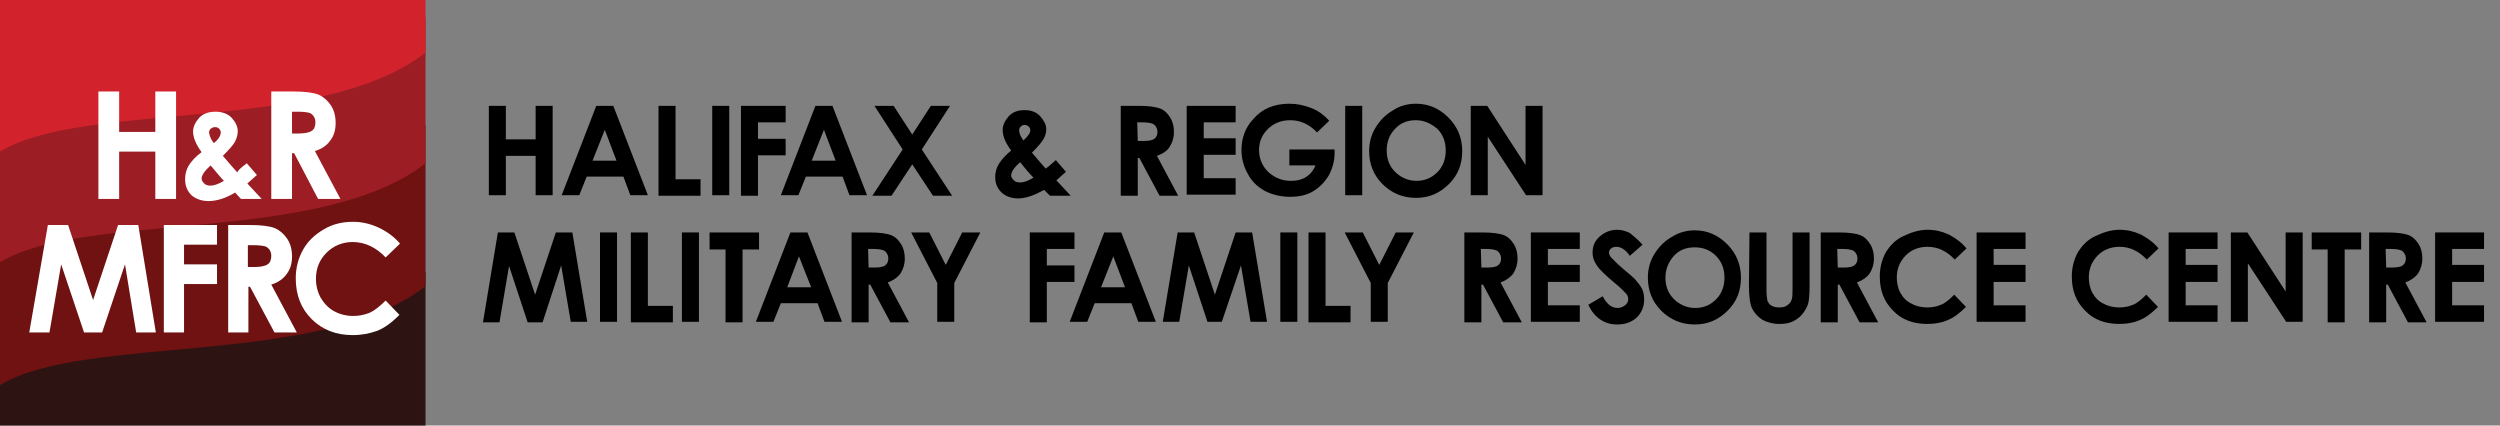<?xml version="1.0" encoding="utf-8"?>
<!-- Generator: Adobe Illustrator 21.1.0, SVG Export Plug-In . SVG Version: 6.00 Build 0)  -->
<svg version="1.1" id="Layer_1" xmlns="http://www.w3.org/2000/svg" xmlns:xlink="http://www.w3.org/1999/xlink" x="0px" y="0px"
	 viewBox="0 0 470 80" style="enable-background:new 0 0 470 80;" xml:space="preserve">
<rect x="0" y="0" width="470" height="80" fill="#808080" stroke="none"/>
<style type="text/css">
	.st0{fill:#2D1311;}
	.st1{fill:#701112;}
	.st2{fill:#9D1D24;}
	.st3{fill:#D2232C;}
	.st4{fill:#FFFFFF;}
</style>
<g>
	<g>
		<polygon class="st0" points="0,50.2 0,80 80,80 80,51.1 		"/>
		<path class="st1" d="M0,72.4c16-9.7,60.2-3.2,80-18.6V23.6L0,23.1V72.4z"/>
		<path class="st2" d="M0,49.3c16-9.7,60.2-3.2,80-18.6V3.2L0,2.8V49.3z"/>
		<path class="st3" d="M0,28.5c16-9.7,60.1-3.2,80-18.6V0H0V28.5z"/>
	</g>
	<g>
		<polygon class="st4" points="18.5,17.2 22.4,17.2 22.4,24.8 29.2,24.8 29.2,17.2 33.1,17.2 33.1,37.4 29.2,37.4 29.2,28.5 
			22.4,28.5 22.4,37.4 18.5,37.4 		"/>
		<path class="st4" d="M40.2,26.9c0.9-0.7,1.3-1.4,1.3-2c0-0.3-0.1-0.5-0.3-0.7s-0.4-0.3-0.8-0.3c-0.3,0-0.5,0.1-0.8,0.3
			c-0.2,0.2-0.3,0.5-0.3,0.7C39.4,25.5,39.6,26.2,40.2,26.9 M42.1,34c-0.6-0.6-1.4-1.6-2.5-2.9c-1.1,1-1.7,1.8-1.7,2.5
			c0,0.3,0.2,0.6,0.5,0.9c0.3,0.3,0.7,0.4,1.2,0.4C40.2,34.9,41.1,34.6,42.1,34 M46.4,30.7l1.9,2.2l-0.9,0.8l-0.9,0.8l2.7,2.9h-3.9
			l-1.1-1.2c-1.8,1.1-3.5,1.6-5,1.6c-1.3,0-2.4-0.4-3.2-1.1c-0.8-0.8-1.2-1.8-1.2-3c0-0.9,0.2-1.8,0.7-2.6c0.5-0.8,1.2-1.6,2.4-2.5
			c-1.1-1.5-1.6-2.8-1.6-3.9c0-0.8,0.4-1.7,1.1-2.5c0.7-0.8,1.8-1.2,3.1-1.2s2.4,0.4,3.1,1.2c0.7,0.8,1.1,1.6,1.1,2.5
			c0,0.6-0.2,1.3-0.5,1.9s-1.1,1.5-2.3,2.7c1.4,1.6,2.3,2.7,2.7,3.1C44.7,32.1,45.3,31.5,46.4,30.7"/>
		<path class="st4" d="M54.9,25.1h1.2c1.2,0,2.1-0.2,2.5-0.5c0.5-0.3,0.7-0.9,0.7-1.6c0-0.4-0.1-0.8-0.3-1.1
			c-0.2-0.3-0.5-0.6-0.9-0.7S57,21,56,21h-1.1C54.9,21,54.9,25.1,54.9,25.1z M51,17.2h4.1c2.2,0,3.8,0.2,4.8,0.6
			c0.9,0.4,1.7,1.1,2.3,2s0.9,2,0.9,3.3s-0.3,2.4-1,3.3c-0.6,0.9-1.6,1.6-2.9,2l4.8,9h-4.2l-4.5-8.6h-0.4v8.6H51V17.2z"/>
		<polygon class="st4" points="9,42.3 12.8,42.3 17.5,56.4 22.2,42.3 26,42.3 29.3,62.5 25.6,62.5 23.5,49.7 19.2,62.5 15.8,62.5 
			11.5,49.7 9.3,62.5 5.5,62.5 		"/>
		<polygon class="st4" points="30.8,42.3 40.8,42.3 40.8,46 34.6,46 34.6,49.7 40.8,49.7 40.8,53.4 34.6,53.4 34.6,62.5 30.8,62.5 
					"/>
		<path class="st4" d="M46.6,50.2h1.2c1.2,0,2.1-0.2,2.5-0.5c0.5-0.3,0.7-0.9,0.7-1.6c0-0.4-0.1-0.8-0.3-1.1s-0.5-0.6-0.9-0.7
			c-0.4-0.1-1.1-0.2-2.1-0.2h-1.1C46.6,46.1,46.6,50.2,46.6,50.2z M42.8,42.3h4.1c2.2,0,3.8,0.2,4.8,0.6c0.9,0.4,1.7,1.1,2.3,2
			s0.9,2,0.9,3.3s-0.3,2.4-1,3.3c-0.6,0.9-1.6,1.6-2.9,2l4.8,9h-4.2L47,53.9h-0.3v8.6h-3.8V42.3H42.8z"/>
		<path class="st4" d="M75.2,45.8l-2.7,2.6c-1.8-1.9-3.9-2.9-6.2-2.9c-1.9,0-3.6,0.7-4.9,2c-1.3,1.3-2,2.9-2,4.9
			c0,1.3,0.3,2.5,0.9,3.6c0.6,1,1.4,1.9,2.5,2.5s2.3,0.9,3.6,0.9c1.1,0,2.1-0.2,3.1-0.6c0.9-0.4,1.9-1.2,3-2.3l2.6,2.7
			c-1.5,1.5-2.9,2.5-4.2,3C69.5,62.7,68,63,66.3,63c-3.1,0-5.7-1-7.7-3s-3-4.5-3-7.7c0-2,0.5-3.8,1.4-5.4c0.9-1.6,2.2-2.8,3.9-3.8
			s3.5-1.4,5.5-1.4c1.7,0,3.3,0.4,4.8,1.1C72.7,43.5,74.1,44.5,75.2,45.8"/>
	</g>
</g>
<g>
	<path d="M91.9,19.9h3.2v6.3h5.6v-6.3h3.2v16.8h-3.2v-7.4h-5.6v7.4h-3.2V19.9z"/>
	<path d="M112.1,19.9h3.2l6.5,16.8h-3.3l-1.3-3.5h-6.9l-1.4,3.5h-3.3L112.1,19.9z M113.7,24.4l-2.3,5.8h4.5L113.7,24.4z"/>
	<path d="M123.8,19.9h3.2v13.8h4.7v3.1h-7.9C123.8,36.8,123.8,19.9,123.8,19.9z"/>
	<path d="M133.9,19.9h3.2v16.8h-3.2V19.9z"/>
	<path d="M139.3,19.9h8.4V23h-5.2v3.1h5.2v3.1h-5.2v7.6h-3.2V19.9z"/>
	<path d="M153.3,19.9h3.2l6.5,16.8h-3.3l-1.3-3.5h-6.9l-1.4,3.5h-3.3L153.3,19.9z M154.9,24.4l-2.3,5.8h4.5L154.9,24.4z"/>
	<path d="M164.4,19.9h3.6l3.5,5.4l3.5-5.4h3.6l-5.3,8.2l5.7,8.7h-3.6l-3.9-5.9l-3.9,5.9H164l5.7-8.7L164.4,19.9z"/>
	<path d="M198.5,30.1l1.9,2.2l-0.9,0.8l-0.9,0.8l2.7,2.9h-3.9l-1.1-1.1c-1.8,1-3.4,1.6-4.9,1.6c-1.3,0-2.3-0.4-3.1-1.1
		c-0.8-0.8-1.2-1.7-1.2-2.9c0-0.9,0.2-1.7,0.7-2.5s1.2-1.6,2.3-2.5c-1.1-1.5-1.6-2.7-1.6-3.9c0-0.8,0.4-1.7,1.1-2.5s1.7-1.2,3-1.2
		s2.3,0.4,3,1.2s1.1,1.6,1.1,2.4c0,0.6-0.2,1.3-0.5,1.8c-0.3,0.6-1.1,1.5-2.2,2.6c1.4,1.6,2.2,2.6,2.6,3
		C196.9,31.5,197.5,31,198.5,30.1z M194.3,33.4c-0.6-0.6-1.4-1.5-2.5-2.9c-1.1,0.9-1.7,1.8-1.7,2.5c0,0.3,0.2,0.6,0.5,0.9
		c0.3,0.3,0.7,0.4,1.2,0.4C192.5,34.3,193.3,34,194.3,33.4z M192.4,26.4c0.8-0.7,1.3-1.4,1.3-1.9c0-0.3-0.1-0.5-0.3-0.7
		s-0.4-0.3-0.8-0.3c-0.3,0-0.5,0.1-0.7,0.3c-0.2,0.2-0.3,0.4-0.3,0.7C191.6,25.1,191.9,25.7,192.4,26.4z"/>
	<path d="M210.7,19.9h3.4c1.9,0,3.2,0.2,4,0.5s1.4,0.9,1.9,1.7c0.5,0.8,0.7,1.7,0.7,2.7c0,1.1-0.3,2-0.8,2.8s-1.3,1.3-2.4,1.7l4,7.5
		H218l-3.8-7.1h-0.3v7.1h-3.2V19.9z M213.9,26.5h1c1,0,1.7-0.1,2.1-0.4c0.4-0.3,0.6-0.7,0.6-1.3c0-0.4-0.1-0.7-0.3-1
		s-0.4-0.5-0.8-0.6c-0.3-0.1-0.9-0.2-1.8-0.2h-0.9L213.9,26.5L213.9,26.5z"/>
	<path d="M223.1,19.9h9.2V23h-6v3h6v3.1h-6v4.4h6v3.1h-9.2V19.9z"/>
	<path d="M249.9,22.7l-2.3,2.2c-1.4-1.5-3.1-2.3-5-2.3c-1.7,0-3,0.5-4.2,1.6c-1.1,1.1-1.7,2.4-1.7,4s0.6,3,1.7,4.1
		c1.2,1.1,2.6,1.7,4.3,1.7c1.1,0,2-0.2,2.8-0.7s1.4-1.2,1.8-2.2h-4.9v-3h8.5v0.7c0,1.5-0.4,2.9-1.1,4.2c-0.8,1.3-1.8,2.3-3,3
		s-2.6,1-4.3,1s-3.3-0.4-4.7-1.1c-1.4-0.8-2.5-1.8-3.2-3.2c-0.8-1.4-1.2-2.9-1.2-4.5c0-2.2,0.7-4.2,2.2-5.8c1.7-2,4-2.9,6.8-2.9
		c1.5,0,2.8,0.3,4.1,0.8C247.8,20.8,248.9,21.6,249.9,22.7z"/>
	<path d="M252.9,19.9h3.2v16.8h-3.2L252.9,19.9L252.9,19.9z"/>
	<path d="M266.2,19.5c2.4,0,4.4,0.9,6.1,2.6s2.6,3.8,2.6,6.3s-0.8,4.5-2.5,6.2s-3.7,2.6-6.2,2.6s-4.6-0.9-6.3-2.6
		c-1.7-1.7-2.5-3.8-2.5-6.2c0-1.6,0.4-3.1,1.2-4.4c0.8-1.3,1.8-2.4,3.2-3.2C263.1,19.9,264.6,19.5,266.2,19.5z M266.2,22.6
		c-1.6,0-2.9,0.5-3.9,1.6c-1.1,1.1-1.6,2.5-1.6,4.1c0,1.9,0.7,3.3,2,4.4c1,0.8,2.2,1.3,3.6,1.3c1.5,0,2.8-0.5,3.9-1.6
		c1.1-1.1,1.6-2.5,1.6-4.1s-0.5-3-1.6-4.1C269,23.2,267.7,22.6,266.2,22.6z"/>
	<path d="M276.5,19.9h3.1l7.2,11.1V19.9h3.2v16.8h-3.1l-7.2-11v11h-3.2V19.9z"/>
	<path d="M93.6,43.7h3.1l3.9,11.7l3.9-11.7h3.1l2.8,16.8h-3.1l-1.8-10.6L102,60.6h-2.8L95.7,50l-1.8,10.6h-3.1L93.6,43.7z"/>
	<path d="M112.8,43.7h3.2v16.8h-3.2V43.7z"/>
	<path d="M118.6,43.7h3.2v13.8h4.7v3.1h-7.9C118.6,60.6,118.6,43.7,118.6,43.7z"/>
	<path d="M128.2,43.7h3.2v16.8h-3.2V43.7z"/>
	<path d="M133.4,43.7h9.3v3.2h-3.1v13.7h-3.2V46.9h-3V43.7z"/>
	<path d="M148.6,43.7h3.2l6.5,16.8H155l-1.3-3.5h-6.9l-1.4,3.5h-3.3L148.6,43.7z M150.2,48.2L148,54h4.5L150.2,48.2z"/>
	<path d="M160.1,43.7h3.4c1.9,0,3.2,0.2,4,0.5s1.4,0.9,1.9,1.7s0.7,1.7,0.7,2.7c0,1.1-0.3,2-0.8,2.8c-0.5,0.7-1.3,1.3-2.4,1.7l4,7.5
		h-3.5l-3.8-7.1h-0.3v7.1h-3.2L160.1,43.7L160.1,43.7z M163.3,50.3h1c1,0,1.7-0.1,2.1-0.4c0.4-0.3,0.6-0.7,0.6-1.3
		c0-0.4-0.1-0.7-0.3-1s-0.4-0.5-0.8-0.6c-0.3-0.1-0.9-0.2-1.8-0.2h-0.9L163.3,50.3L163.3,50.3z"/>
	<path d="M171.3,43.7h3.4l3.1,6.1l3.1-6.1h3.4l-4.9,9.5v7.3h-3.2v-7.3L171.3,43.7z"/>
	<path d="M193.6,43.7h8.4v3.1h-5.2v3.1h5.2V53h-5.2v7.6h-3.2V43.7z"/>
	<path d="M207.6,43.7h3.2l6.5,16.8H214l-1.3-3.5h-6.9l-1.4,3.5h-3.3L207.6,43.7z M209.3,48.2L207,54h4.5L209.3,48.2z"/>
	<path d="M221.4,43.7h3.1l3.9,11.7l3.9-11.7h3.1l2.8,16.8h-3.1l-1.8-10.6l-3.6,10.6H227l-3.5-10.6l-1.8,10.6h-3.1L221.4,43.7z"/>
	<path d="M240.7,43.7h3.2v16.8h-3.2V43.7z"/>
	<path d="M246,43.7h3.2v13.8h4.7v3.1H246V43.7z"/>
	<path d="M252.8,43.7h3.4l3.1,6.1l3.1-6.1h3.4l-4.9,9.5v7.3h-3.2v-7.3L252.8,43.7z"/>
	<path d="M275.3,43.7h3.4c1.9,0,3.2,0.2,4,0.5s1.4,0.9,1.9,1.7s0.7,1.7,0.7,2.7c0,1.1-0.3,2-0.8,2.8c-0.5,0.7-1.3,1.3-2.4,1.7l4,7.5
		h-3.5l-3.8-7.1h-0.3v7.1h-3.2L275.3,43.7L275.3,43.7z M278.5,50.3h1c1,0,1.7-0.1,2.1-0.4c0.4-0.3,0.6-0.7,0.6-1.3
		c0-0.4-0.1-0.7-0.3-1c-0.2-0.3-0.4-0.5-0.8-0.6c-0.3-0.1-0.9-0.2-1.8-0.2h-0.9L278.5,50.3L278.5,50.3z"/>
	<path d="M287.8,43.7h9.2v3.1h-6v3h6V53h-6v4.4h6v3.1h-9.2V43.7z"/>
	<path d="M308.8,46l-2.4,2.1c-0.8-1.2-1.7-1.7-2.5-1.7c-0.4,0-0.8,0.1-1,0.3c-0.3,0.2-0.4,0.5-0.4,0.8s0.1,0.5,0.3,0.8
		c0.3,0.3,1,1.1,2.3,2.2c1.2,1,2,1.7,2.2,1.9c0.6,0.7,1.1,1.3,1.4,1.9c0.3,0.6,0.4,1.3,0.4,2c0,1.4-0.5,2.5-1.4,3.4
		c-1,0.9-2.2,1.3-3.7,1.3c-1.2,0-2.2-0.3-3.1-0.9c-0.9-0.6-1.7-1.5-2.3-2.8l2.7-1.6c0.8,1.5,1.7,2.2,2.8,2.2c0.5,0,1-0.2,1.4-0.5
		s0.6-0.7,0.6-1.1c0-0.4-0.1-0.8-0.4-1.1s-0.9-1-1.9-1.8c-1.8-1.5-3-2.6-3.6-3.5s-0.8-1.6-0.8-2.4c0-1.2,0.4-2.2,1.3-3
		s2-1.3,3.3-1.3c0.8,0,1.6,0.2,2.4,0.6C307,44.3,307.9,45,308.8,46z"/>
	<path d="M318.6,43.3c2.4,0,4.4,0.9,6.1,2.6c1.7,1.7,2.6,3.8,2.6,6.3s-0.8,4.5-2.5,6.2s-3.7,2.6-6.2,2.6s-4.6-0.9-6.3-2.6
		c-1.7-1.7-2.5-3.8-2.5-6.2c0-1.6,0.4-3.1,1.2-4.4c0.8-1.3,1.8-2.4,3.2-3.2C315.6,43.7,317.1,43.3,318.6,43.3z M318.6,46.5
		c-1.6,0-2.9,0.5-3.9,1.6s-1.6,2.5-1.6,4.1c0,1.9,0.7,3.3,2,4.4c1,0.8,2.2,1.3,3.6,1.3c1.5,0,2.8-0.5,3.9-1.6s1.6-2.5,1.6-4.1
		s-0.5-3-1.6-4.1C321.5,47,320.2,46.5,318.6,46.5z"/>
	<path d="M328.9,43.7h3.2v10.9c0,0.9,0.1,1.6,0.2,2c0.2,0.4,0.4,0.7,0.8,0.9s0.8,0.3,1.4,0.3s1.1-0.1,1.5-0.4c0.4-0.3,0.7-0.6,0.8-1
		c0.2-0.4,0.2-1.2,0.2-2.3V43.7h3.2v10c0,1.7-0.1,2.9-0.3,3.5s-0.6,1.3-1.1,1.9c-0.5,0.6-1.2,1.1-1.9,1.4s-1.5,0.4-2.4,0.4
		c-1.2,0-2.3-0.3-3.2-0.8c-0.9-0.6-1.5-1.3-1.9-2.1s-0.6-2.3-0.6-4.3L328.9,43.7L328.9,43.7z"/>
	<path d="M342.3,43.7h3.4c1.9,0,3.2,0.2,4,0.5s1.4,0.9,1.9,1.7s0.7,1.7,0.7,2.7c0,1.1-0.3,2-0.8,2.8c-0.5,0.7-1.3,1.3-2.4,1.7l4,7.5
		h-3.5l-3.8-7.1h-0.3v7.1h-3.2L342.3,43.7L342.3,43.7z M345.5,50.3h1c1,0,1.7-0.1,2.1-0.4c0.4-0.3,0.6-0.7,0.6-1.3
		c0-0.4-0.1-0.7-0.3-1c-0.2-0.3-0.4-0.5-0.8-0.6c-0.3-0.1-0.9-0.2-1.8-0.2h-0.9L345.5,50.3L345.5,50.3z"/>
	<path d="M369.7,46.7l-2.2,2.1c-1.5-1.6-3.2-2.4-5.1-2.4c-1.6,0-3,0.5-4.1,1.6s-1.7,2.5-1.7,4.1c0,1.1,0.2,2.1,0.7,3s1.2,1.6,2.1,2
		c0.9,0.5,1.9,0.7,3,0.7c0.9,0,1.8-0.2,2.5-0.5c0.8-0.3,1.6-1,2.5-1.9l2.2,2.3c-1.2,1.2-2.4,2.1-3.5,2.5c-1.1,0.5-2.4,0.7-3.8,0.7
		c-2.6,0-4.8-0.8-6.4-2.5c-1.7-1.7-2.5-3.8-2.5-6.4c0-1.7,0.4-3.2,1.1-4.5c0.8-1.3,1.8-2.4,3.3-3.1s2.9-1.2,4.6-1.2
		c1.4,0,2.7,0.3,4,0.9C367.7,44.8,368.8,45.6,369.7,46.7z"/>
	<path d="M371.6,43.7h9.2v3.1h-6v3h6V53h-6v4.4h6v3.1h-9.2V43.7z"/>
	<path d="M405.8,46.7l-2.2,2.1c-1.5-1.6-3.2-2.4-5.1-2.4c-1.6,0-3,0.5-4.1,1.6s-1.7,2.5-1.7,4.1c0,1.1,0.2,2.1,0.7,3s1.2,1.6,2.1,2
		c0.9,0.5,1.9,0.7,3,0.7c0.9,0,1.8-0.2,2.5-0.5c0.8-0.3,1.6-1,2.5-1.9l2.2,2.3c-1.2,1.2-2.4,2.1-3.5,2.5c-1.1,0.5-2.4,0.7-3.8,0.7
		c-2.6,0-4.8-0.8-6.4-2.5c-1.7-1.7-2.5-3.8-2.5-6.4c0-1.7,0.4-3.2,1.1-4.5c0.8-1.3,1.8-2.4,3.3-3.1s2.9-1.2,4.6-1.2
		c1.4,0,2.7,0.3,4,0.9C403.8,44.8,404.9,45.6,405.8,46.7z"/>
	<path d="M407.7,43.7h9.2v3.1h-6v3h6V53h-6v4.4h6v3.1h-9.2V43.7z"/>
	<path d="M419.4,43.7h3.1l7.2,11.1V43.7h3.2v16.8h-3.1l-7.2-11v11h-3.2V43.7z"/>
	<path d="M434.6,43.7h9.3v3.2h-3.1v13.7h-3.2V46.9h-3L434.6,43.7L434.6,43.7z"/>
	<path d="M445.4,43.7h3.4c1.9,0,3.2,0.2,4,0.5s1.4,0.9,1.9,1.7s0.7,1.7,0.7,2.7c0,1.1-0.3,2-0.8,2.8c-0.5,0.7-1.3,1.3-2.4,1.7l4,7.5
		h-3.5l-3.8-7.1h-0.3v7.1h-3.2L445.4,43.7L445.4,43.7z M448.6,50.3h1c1,0,1.7-0.1,2.1-0.4c0.4-0.3,0.6-0.7,0.6-1.3
		c0-0.4-0.1-0.7-0.3-1c-0.2-0.3-0.4-0.5-0.8-0.6c-0.3-0.1-0.9-0.2-1.8-0.2h-0.9L448.6,50.3L448.6,50.3z"/>
	<path d="M457.8,43.7h9.2v3.1h-6v3h6V53h-6v4.4h6v3.1h-9.2V43.7z"/>
</g>
</svg>
